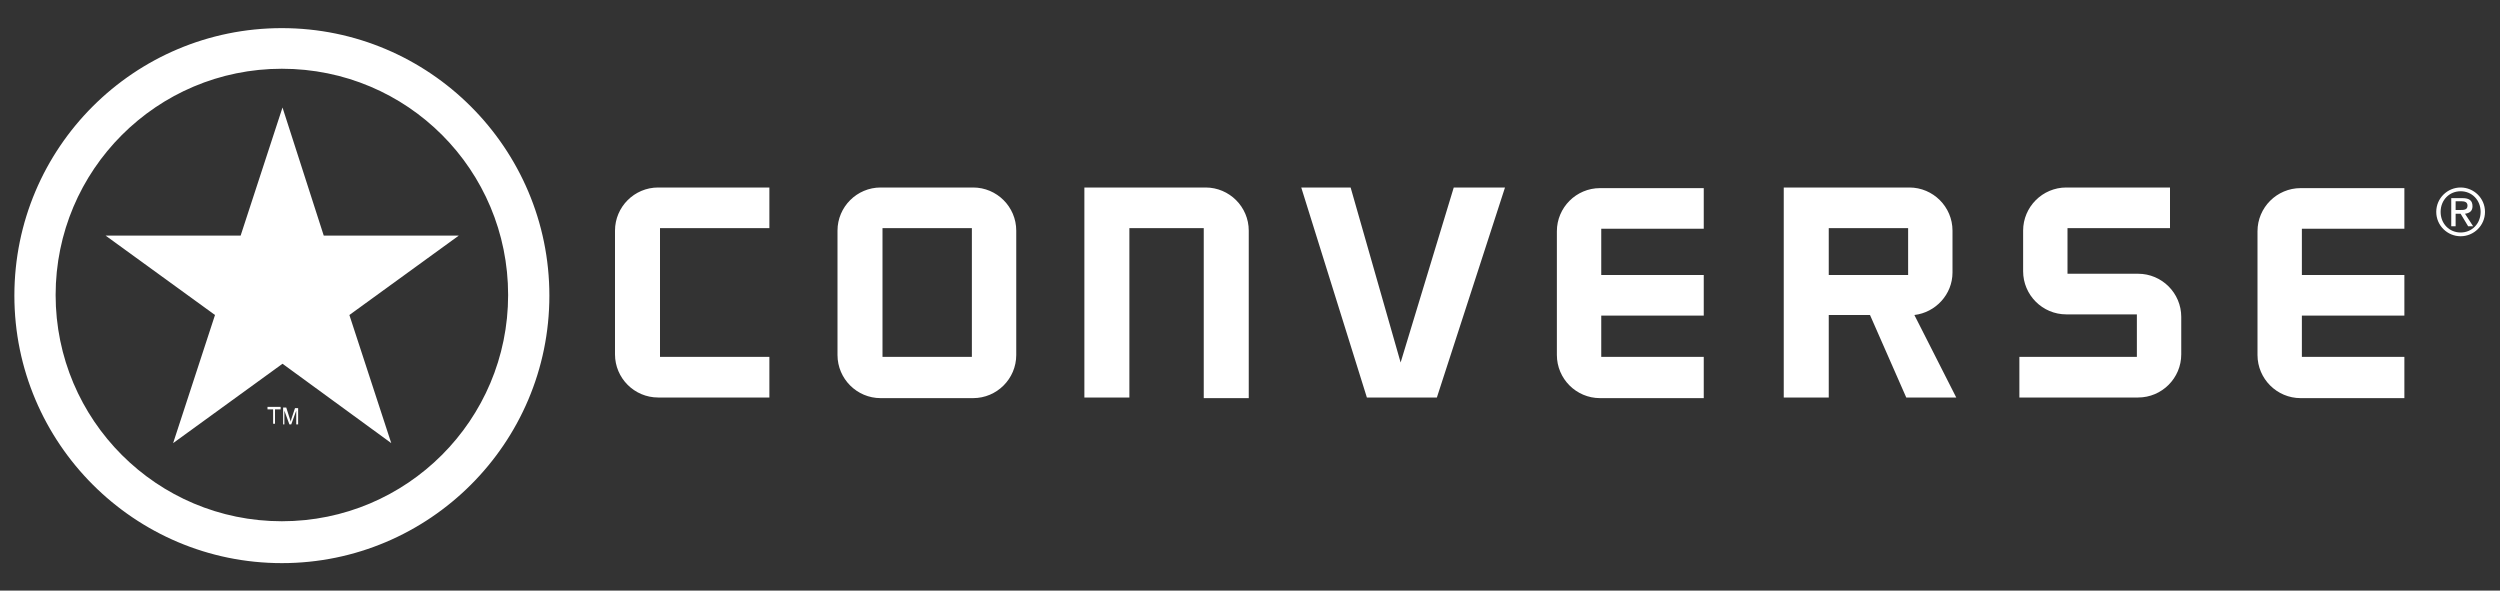 <?xml version="1.0" encoding="utf-8"?>
<!-- Generator: Adobe Illustrator 28.1.0, SVG Export Plug-In . SVG Version: 6.00 Build 0)  -->
<svg version="1.1" id="Layer_1" xmlns="http://www.w3.org/2000/svg" xmlns:xlink="http://www.w3.org/1999/xlink" x="0px" y="0px"
	 viewBox="0 0 400 94.5" style="enable-background:new 0 0 400 94.5;" xml:space="preserve">
<rect x="0" y="0" width="400" height="94.5" fill="#333333" stroke="none"/>
<style type="text/css">
	.st0{fill:#FFFFFF;}
	.st1{fill-rule:evenodd;clip-rule:evenodd;fill:#FFFFFF;}
</style>
<g>
	<polygon class="st0" points="43.7,67.8 43.7,65.5 42.8,65.5 42.8,65.1 44.9,65.1 44.9,65.5 44,65.5 44,67.8 	"/>
	<path class="st0" d="M45.3,67.8v-2.6h0.5l0.6,1.9c0.1,0.2,0.1,0.3,0.1,0.4c0-0.1,0.1-0.2,0.1-0.4l0.6-1.8h0.5v2.6h-0.3v-2.2
		l-0.8,2.2h-0.3l-0.8-2.2v2.2H45.3z"/>
	<path class="st1" d="M45.1,4.5c23.6,0,42.8,19.2,42.8,42.8c0,23.6-19.2,42.8-42.8,42.8c-23.6,0-42.8-19.2-42.8-42.8
		C2.3,23.6,21.5,4.5,45.1,4.5L45.1,4.5z M45.1,11c-20,0-36.2,16.2-36.2,36.2s16.2,36.2,36.2,36.2s36.2-16.2,36.2-36.2
		S65.2,11,45.1,11z"/>
	<polygon class="st1" points="45.2,17.2 45.2,17.2 51.8,37.7 73.4,37.7 55.9,50.4 62.6,70.9 45.2,58.2 27.7,70.9 34.4,50.4 
		16.9,37.7 38.5,37.7 	"/>
	<path class="st1" d="M392.9,32.2h0.9c0.5,0,1,0.1,1,0.7c0,0.7-0.6,0.7-1.2,0.7h-0.7V32.2L392.9,32.2z M392.2,36.2L392.2,36.2h0.7
		v-2h0.8l1.2,2h0.8l-1.3-2c0.7-0.1,1.2-0.4,1.2-1.2c0-0.9-0.5-1.3-1.6-1.3h-1.8V36.2L392.2,36.2z M390.5,33.9c0,1.9,1.4,3.3,3.2,3.3
		c1.8,0,3.2-1.4,3.2-3.3c0-1.9-1.4-3.3-3.2-3.3C391.9,30.6,390.5,32,390.5,33.9L390.5,33.9L390.5,33.9z M389.8,33.9L389.8,33.9
		c0,2.2,1.8,3.9,3.9,3.9c2.1,0,3.9-1.7,3.9-3.9c0-2.2-1.8-3.9-3.9-3.9C391.6,30,389.8,31.7,389.8,33.9z"/>
	<path class="st1" d="M347.2,30L347.2,30v6.5h-16.4v2.1V41v2.8h1.9h7.3h2.1c3.8,0,6.9,3.1,6.9,6.9v2.4v1.9v1.7
		c0,3.8-3.1,6.9-6.9,6.9h-19v-6.5h18.8v-2.1v-1.9v-2.8H340h-7.3h-2.1c-3.8,0-6.9-3.1-6.9-6.9V41v-2.4v-1.7c0-3.8,3.1-6.9,6.9-6.9
		H347.2L347.2,30z M384.7,63.7L384.7,63.7h-16.6c-3.8,0-6.9-3.1-6.9-6.9v-4.4v-11v-4.4c0-3.8,3.1-6.9,6.9-6.9h16.6v6.5h-16.4v4.8V44
		h16.4v6.5h-16.4v1.8v4.8h16.4V63.7L384.7,63.7z M272.6,63.7L272.6,63.7H256c-3.8,0-6.9-3.1-6.9-6.9v-4.4v-11v-4.4
		c0-3.8,3.1-6.9,6.9-6.9h16.6v6.5h-16.4v4.8V44h16.4v6.5h-16.4v1.8v4.8h16.4V63.7L272.6,63.7z M177.1,30L177.1,30h3.6h12.2
		c3.8,0,6.9,3.1,6.9,6.9v26.8h-7.2V36.5h-11.9v27.1h-7.2V30H177.1L177.1,30z M292.6,44L292.6,44h12.7v-1.3v-4.9v-1.3h-12.7V44
		L292.6,44z M312.4,37.8L312.4,37.8v4.9v0.9c0,3.5-2.7,6.4-6.1,6.8l6.7,13.2H305l-5.8-13.2h-6.6v13.2h-7.2V30h3.5h3.7h12.9
		c3.8,0,6.9,3.1,6.9,6.9V37.8L312.4,37.8z M216.1,30L216.1,30l8,28l8.5-28h8.2l-10.9,33.6h-11.2L208.2,30H216.1L216.1,30z
		 M98.4,36.9L98.4,36.9c0-3.8,3.1-6.9,6.9-6.9h17.8v6.5h-17.5v20.6h17.5v6.5h-17.8c-3.8,0-6.9-3.1-6.9-6.9V36.9L98.4,36.9z
		 M134,36.9L134,36.9c0-3.8,3.1-6.9,6.9-6.9h14.8c3.8,0,6.9,3.1,6.9,6.9v19.9c0,3.8-3.1,6.9-6.9,6.9h-14.8c-3.8,0-6.9-3.1-6.9-6.9
		V36.9L134,36.9z M141.2,36.5v20.6h14.3V36.5H141.2L141.2,36.5z"/>
</g>
</svg>
